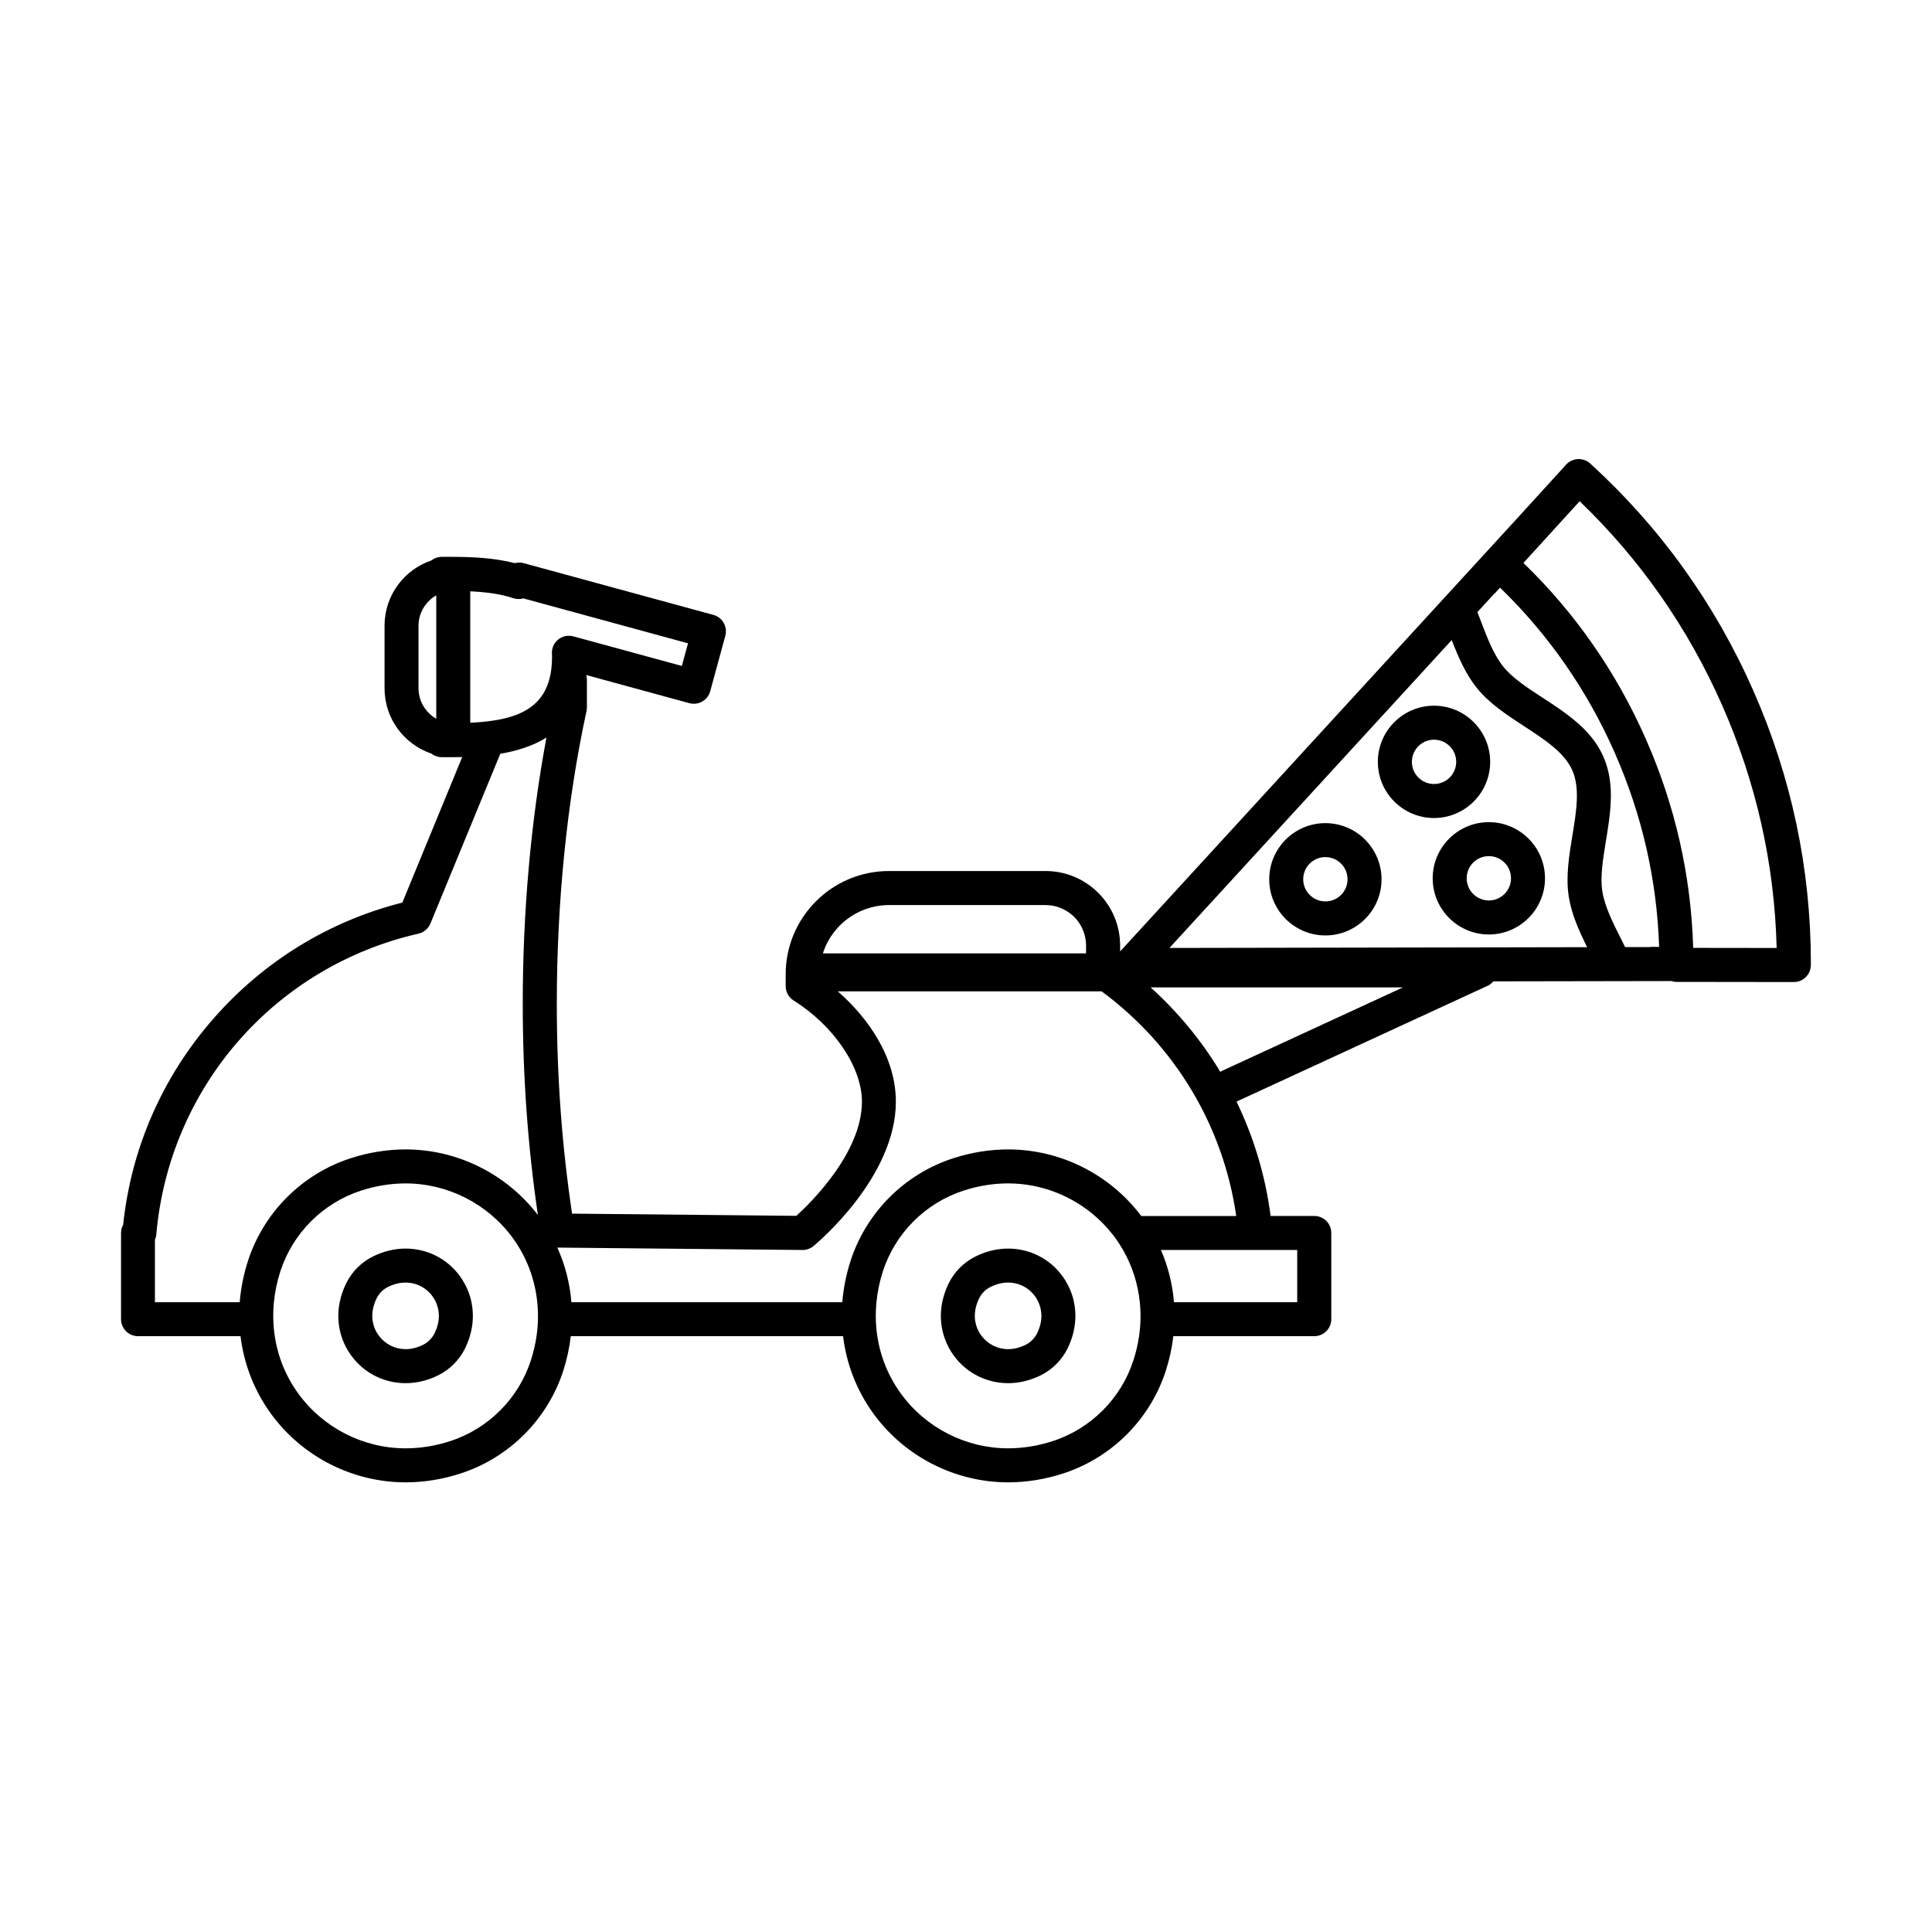 <?xml version="1.0" encoding="UTF-8"?>
<!-- Uploaded to: SVG Repo, www.svgrepo.com, Generator: SVG Repo Mixer Tools -->
<svg fill="#000000" width="800px" height="800px" version="1.1" viewBox="144 144 512 512" xmlns="http://www.w3.org/2000/svg">
 <g>
  <path d="m266.66 483.34c-3.273-5.293-8.949-8.453-15.168-8.453-2.957 0-5.879 0.711-8.699 2.113-3.019 1.504-5.512 3.996-7.016 7.019-0.828 1.66-1.402 3.363-1.754 5.078-0.613 3.055-0.457 6.117 0.457 9.008 0.445 1.383 1.051 2.719 1.836 3.996 3.277 5.293 8.953 8.453 15.168 8.453 2.957 0 5.883-0.711 8.699-2.113 3.023-1.508 5.512-3.996 7.019-7.019 0.539-1.09 0.973-2.203 1.309-3.316 0.902-3.016 1.043-6.078 0.434-9.008-0.414-2.008-1.18-3.941-2.301-5.75zm-7.516 14.062c-0.125 0.246-0.27 0.473-0.426 0.695-0.641 0.957-1.516 1.762-2.551 2.269-1.555 0.777-3.133 1.172-4.684 1.172-2.766 0-5.316-1.281-6.977-3.441-0.188-0.238-0.371-0.484-0.535-0.746-0.906-1.465-2.094-4.398-0.605-8.266 0.133-0.344 0.281-0.695 0.461-1.055 0.637-1.277 1.688-2.336 2.965-2.965 1.555-0.777 3.137-1.172 4.684-1.172 3.078 0 5.891 1.566 7.512 4.188 0.172 0.277 0.359 0.621 0.531 1.004 0.82 1.805 1.41 4.703-0.395 8.316z"/>
  <path d="m426.34 483.34c-3.277-5.293-8.953-8.453-15.168-8.453-2.957 0-5.883 0.711-8.699 2.113-3.023 1.504-5.512 3.996-7.019 7.019-0.828 1.66-1.402 3.363-1.754 5.078-0.613 3.055-0.457 6.117 0.461 9.008 0.441 1.383 1.047 2.719 1.832 3.996 3.277 5.293 8.953 8.453 15.168 8.453 2.957 0 5.883-0.711 8.699-2.113 3.023-1.508 5.512-3.996 7.019-7.019 0.539-1.09 0.977-2.203 1.312-3.316 0.898-3.016 1.039-6.078 0.434-9.008-0.418-2.008-1.18-3.941-2.301-5.75zm-7.519 14.062c-0.125 0.246-0.27 0.473-0.426 0.695-0.641 0.957-1.516 1.762-2.547 2.269-1.559 0.777-3.137 1.172-4.688 1.172-2.766 0-5.312-1.281-6.977-3.441-0.188-0.238-0.367-0.484-0.531-0.746-0.91-1.465-2.098-4.398-0.609-8.266 0.133-0.344 0.281-0.695 0.461-1.055 0.641-1.277 1.688-2.336 2.965-2.965 1.555-0.777 3.137-1.172 4.684-1.172 3.082 0 5.891 1.566 7.512 4.188 0.172 0.277 0.359 0.621 0.531 1.004 0.82 1.805 1.41 4.703-0.391 8.316z"/>
  <path d="m623.9 399.06c-0.027-24.898-5.16-49.152-15.27-72.07-10.164-23.047-24.703-43.293-43.219-60.164-0.223-0.207-0.469-0.379-0.715-0.535-0.227-0.137-0.465-0.246-0.711-0.336-0.082-0.031-0.172-0.055-0.254-0.082-0.172-0.055-0.352-0.098-0.523-0.129-0.082-0.016-0.172-0.035-0.254-0.051-0.254-0.031-0.516-0.047-0.777-0.039-0.297 0.016-0.582 0.055-0.871 0.121-0.09 0.023-0.18 0.066-0.27 0.098-0.188 0.059-0.375 0.117-0.555 0.199-0.109 0.047-0.199 0.121-0.305 0.172-0.156 0.09-0.312 0.164-0.461 0.27-0.234 0.172-0.457 0.375-0.66 0.598l-13.09 14.367-105.12 114.66v-1.57c0-10.887-8.852-19.738-19.738-19.738h-41.535c-15.086 0-27.355 12.27-27.355 27.355v3.144c0 1.547 0.797 2.996 2.113 3.816 10.648 6.668 18.094 17.684 18.094 26.781 0 13.434-13.285 26.555-17.379 30.281l-59.441-0.582c-2.719-18.223-4.043-36.488-4.043-55.703 0-26.996 2.727-53.801 7.879-77.516 0.062-0.309 0.098-0.637 0.098-0.957v-7.336c0-0.43-0.066-0.836-0.172-1.223l27.312 7.453c1.156 0.312 2.387 0.156 3.426-0.434 1.039-0.59 1.793-1.574 2.113-2.727l4.004-14.695c0.312-1.156 0.156-2.383-0.434-3.422-0.59-1.043-1.574-1.797-2.727-2.113l-50.273-13.711c-0.797-0.215-1.598-0.207-2.344 0-5.527-1.434-11.375-1.641-16.191-1.672h-0.125-0.137-2.039-0.867c-1.051 0-2.008 0.359-2.769 0.957-7.199 2.434-12.402 9.25-12.402 17.258v16.66c0 8.012 5.203 14.824 12.402 17.258 0.762 0.598 1.727 0.957 2.769 0.957h0.883 1.988 0.172 0.109c0.719 0 1.48-0.016 2.258-0.031l-15.863 38.566c-19.418 4.918-36.66 15.48-49.988 30.668-13.578 15.473-21.859 34.359-24.004 54.719-0.352 0.641-0.559 1.387-0.559 2.164v22.852c0 2.488 2.016 4.504 4.508 4.504h27.156c0.895 7.356 3.598 14.391 8.062 20.543 8.277 11.391 21.629 18.191 35.691 18.191 4.859 0 9.766-0.789 14.57-2.352 12.867-4.168 23.031-14.336 27.203-27.203 0.98-3.047 1.637-6.117 1.996-9.18h72.16c0.891 7.356 3.594 14.391 8.059 20.543 8.281 11.391 21.633 18.191 35.695 18.191 4.856 0 9.754-0.789 14.57-2.352 12.867-4.168 23.031-14.336 27.199-27.203 0.984-3.047 1.641-6.117 2-9.18h37.355c2.492 0 4.504-2.016 4.504-4.504v-22.852c0-2.492-2.012-4.504-4.504-4.504h-11.574c-1.383-10.641-4.461-20.855-9.039-30.305 0.016 0 0.031-0.02 0.047-0.02l66.484-30.664c0.613-0.277 1.121-0.695 1.531-1.18l47.184-0.082c0.426 0.133 0.867 0.223 1.328 0.223l31.121 0.039c2.41 0 4.375-1.898 4.5-4.281 0.016-0.164 0.023-0.32 0.023-0.484 0-0.141-0.008-0.277-0.023-0.41zm-259.65-6.953c0.238-0.363 0.492-0.723 0.762-1.066 0.051-0.059 0.102-0.121 0.141-0.18 0.277-0.352 0.566-0.695 0.867-1.023 0.016-0.016 0.035-0.035 0.051-0.051 0.293-0.328 0.605-0.629 0.926-0.934 0.039-0.039 0.09-0.09 0.129-0.129 0.32-0.297 0.656-0.582 1-0.852 0.066-0.051 0.121-0.102 0.188-0.148 0.355-0.27 0.707-0.531 1.074-0.777 0.039-0.027 0.074-0.051 0.113-0.074 0.363-0.238 0.73-0.461 1.105-0.672 0.043-0.023 0.082-0.051 0.133-0.074 0.383-0.215 0.785-0.41 1.188-0.598 0.074-0.031 0.148-0.066 0.23-0.105 0.398-0.18 0.809-0.344 1.227-0.492 0.066-0.023 0.125-0.043 0.188-0.066 0.418-0.148 0.836-0.277 1.27-0.395 0.035 0 0.059-0.016 0.094-0.023 0.441-0.113 0.891-0.211 1.34-0.293 0.082-0.02 0.172-0.035 0.254-0.051 0.445-0.074 0.895-0.129 1.344-0.172 0.082 0 0.164-0.016 0.246-0.016 0.477-0.043 0.949-0.066 1.441-0.066h41.535c0.352 0 0.703 0.023 1.055 0.059 0.926 0.09 1.812 0.301 2.648 0.613 0.488 0.18 0.973 0.395 1.43 0.648 0.508 0.277 0.992 0.598 1.453 0.957 0.082 0.066 0.164 0.113 0.234 0.18 0.125 0.098 0.23 0.215 0.348 0.312 0.137 0.121 0.285 0.246 0.414 0.375 0.133 0.133 0.254 0.281 0.379 0.418 0.105 0.117 0.211 0.23 0.312 0.344 0.062 0.074 0.113 0.164 0.18 0.238 0.352 0.461 0.672 0.941 0.949 1.449 0.254 0.461 0.465 0.941 0.648 1.434 0.309 0.836 0.523 1.73 0.613 2.644 0.031 0.344 0.059 0.699 0.059 1.059v2.07h-69.734c0.031-0.09 0.047-0.188 0.082-0.277 0.023-0.082 0.055-0.172 0.082-0.254 0.145-0.41 0.301-0.82 0.473-1.219 0.035-0.074 0.066-0.141 0.098-0.215 0.379-0.836 0.812-1.629 1.305-2.391 0.039-0.066 0.082-0.125 0.121-0.188zm250.59 3.121-10.445-0.02h-4.512l-7.176-0.016c0-0.082 0-0.164-0.008-0.238v-0.023c-0.582-19.012-4.789-37.535-12.555-55.121-7.789-17.676-18.691-33.344-32.418-46.629l14.898-16.348c16.02 15.383 28.707 33.547 37.758 54.059 9.008 20.434 13.859 41.965 14.441 64.07 0 0.094 0 0.172 0.008 0.266zm-50.234-0.215-110.69 0.203 74.801-81.59c1.738 4.477 3.672 8.965 6.652 12.684 3.316 4.137 8 7.184 12.531 10.141 5.496 3.59 10.688 6.973 12.777 11.695 2.078 4.727 1.082 10.844 0.016 17.324-0.875 5.332-1.777 10.852-0.965 16.086 0.727 4.711 2.742 9.156 4.879 13.465zm10.066-0.023c-0.328-0.656-0.652-1.312-0.973-1.949-2.285-4.531-4.441-8.812-5.07-12.875-0.59-3.816 0.156-8.398 0.949-13.246 0.293-1.793 0.59-3.602 0.828-5.414 0.746-5.668 0.898-11.367-1.402-16.758-0.031-0.082-0.055-0.156-0.098-0.238-0.031-0.082-0.074-0.152-0.105-0.227-2.426-5.332-6.742-9.059-11.434-12.336-1.5-1.047-3.031-2.047-4.555-3.039-4.121-2.688-8.004-5.219-10.418-8.23-2.582-3.211-4.285-7.684-6.086-12.426-0.254-0.672-0.516-1.359-0.785-2.039l0.844-0.918 3.035-3.316 0.477-0.523c0.188-0.148 0.367-0.312 0.531-0.492l1.117-1.23c12.859 12.469 23.07 27.152 30.379 43.723 7.246 16.438 11.195 33.727 11.777 51.477h-1.844c-0.238 0-0.469 0.016-0.695 0.059zm-288.49 103.12c-0.312 2.137-0.812 4.285-1.5 6.406-3.273 10.121-11.277 18.125-21.402 21.402-3.906 1.27-7.879 1.906-11.793 1.906-11.195 0-21.812-5.414-28.414-14.48-3.324-4.57-5.43-9.77-6.254-15.242-0.453-2.949-0.527-5.973-0.23-9.012 0.27-2.719 0.828-5.453 1.703-8.164 3.277-10.121 11.277-18.125 21.402-21.402 3.906-1.27 7.879-1.906 11.793-1.906 11.195 0 21.812 5.414 28.414 14.48 3.676 5.059 5.856 10.891 6.477 16.992 0.305 2.957 0.246 5.981-0.195 9.012zm-31.273-188.32c0-1.941 0.625-3.734 1.656-5.223 0.793-1.148 1.828-2.113 3.047-2.805v32.715c-1.219-0.688-2.254-1.656-3.047-2.801-1.031-1.492-1.656-3.277-1.656-5.227zm71.422 4.688-1.637 6.004-28.75-7.84c-1.383-0.375-2.859-0.074-3.981 0.812-1.121 0.883-1.75 2.25-1.703 3.684l0.016 0.344c0.008 0.215 0.02 0.418 0.02 0.641 0 0.516-0.02 1.016-0.043 1.504-0.203 3.852-1.203 6.785-2.824 9.012-1.621 2.219-3.875 3.742-6.586 4.793-3.023 1.16-6.617 1.734-10.566 2.004-0.539 0.043-1.098 0.066-1.656 0.098v-34.824c3.812 0.172 7.856 0.621 11.363 1.809 0.875 0.297 1.816 0.312 2.695 0.059l43.66 11.91zm-141.26 158.05c0.191-0.434 0.305-0.895 0.348-1.383 3.414-38.973 31.344-71.012 69.484-79.719 1.426-0.328 2.606-1.328 3.164-2.68l18.512-44.988c4.25-0.715 8.539-2 12.234-4.293-4.121 22.023-6.281 46.188-6.281 70.477 0 19.324 1.328 37.711 4.012 56.051-8.32-10.895-21.344-17.383-35.062-17.383-4.856 0-9.754 0.789-14.57 2.344-12.867 4.168-23.031 14.332-27.199 27.199-1.172 3.629-1.895 7.301-2.188 10.945h-22.469v-16.57zm302.71 16.57h-32.672c-0.387-4.785-1.551-9.445-3.449-13.844h36.113v13.844zm-41.922 9.008c-0.309 2.137-0.809 4.285-1.496 6.406-3.277 10.121-11.277 18.125-21.402 21.402-3.906 1.27-7.879 1.906-11.793 1.906-11.199 0-21.812-5.414-28.414-14.48-3.324-4.57-5.43-9.77-6.258-15.242-0.449-2.949-0.523-5.973-0.23-9.012 0.27-2.719 0.828-5.453 1.703-8.164 3.277-10.121 11.281-18.125 21.402-21.402 3.906-1.27 7.879-1.906 11.797-1.906 8.754 0 17.141 3.316 23.547 9.098 1.367 1.238 2.644 2.582 3.816 4.031 0.352 0.441 0.711 0.883 1.047 1.352 0.746 1.023 1.41 2.078 2.031 3.152 2.457 4.266 3.949 8.969 4.449 13.84 0.156 1.492 0.211 2.992 0.18 4.508-0.031 1.496-0.156 2.996-0.379 4.504zm0.574-31.859c-8.312-11.051-21.434-17.637-35.266-17.637-4.859 0-9.758 0.789-14.566 2.344-12.867 4.168-23.031 14.332-27.199 27.199-1.172 3.629-1.891 7.301-2.188 10.945h-71.789c-0.41-5.016-1.66-9.895-3.727-14.473l64.961 0.637c1.055 0 2.086-0.352 2.906-1.023 0.891-0.738 21.844-18.215 21.844-38.281 0-11.754-7.297-22.164-15.391-29.242h69.922c19.484 14.375 32.262 35.746 35.672 59.547h-25.195zm21.516-38.504c-0.195 0.09-0.375 0.195-0.555 0.309-4.988-8.27-11.188-15.812-18.477-22.383h66.883z"/>
  <path d="m538.56 361.88c-8.207 0-14.883 6.676-14.883 14.883s6.676 14.883 14.883 14.883 14.879-6.676 14.879-14.883-6.672-14.883-14.879-14.883zm0 20.75c-3.234 0-5.875-2.629-5.875-5.875 0-3.242 2.629-5.871 5.875-5.871 3.242 0 5.871 2.629 5.871 5.871 0 3.246-2.629 5.875-5.871 5.875z"/>
  <path d="m538.91 345.9c0-8.207-6.676-14.883-14.883-14.883-8.207 0-14.883 6.676-14.883 14.883 0 8.207 6.676 14.883 14.883 14.883 8.207 0 14.883-6.676 14.883-14.883zm-20.746 0c0-3.234 2.629-5.875 5.871-5.875s5.871 2.633 5.871 5.875c0 3.242-2.629 5.871-5.871 5.871s-5.871-2.629-5.871-5.871z"/>
  <path d="m495.24 362.14c-8.207 0-14.883 6.676-14.883 14.879 0 8.207 6.676 14.883 14.883 14.883 8.207 0 14.883-6.676 14.883-14.883 0-8.203-6.676-14.879-14.883-14.879zm0 20.746c-3.234 0-5.875-2.629-5.875-5.875 0-3.242 2.633-5.871 5.875-5.871 3.242 0 5.871 2.629 5.871 5.871 0 3.246-2.629 5.875-5.871 5.875z"/>
 </g>
</svg>